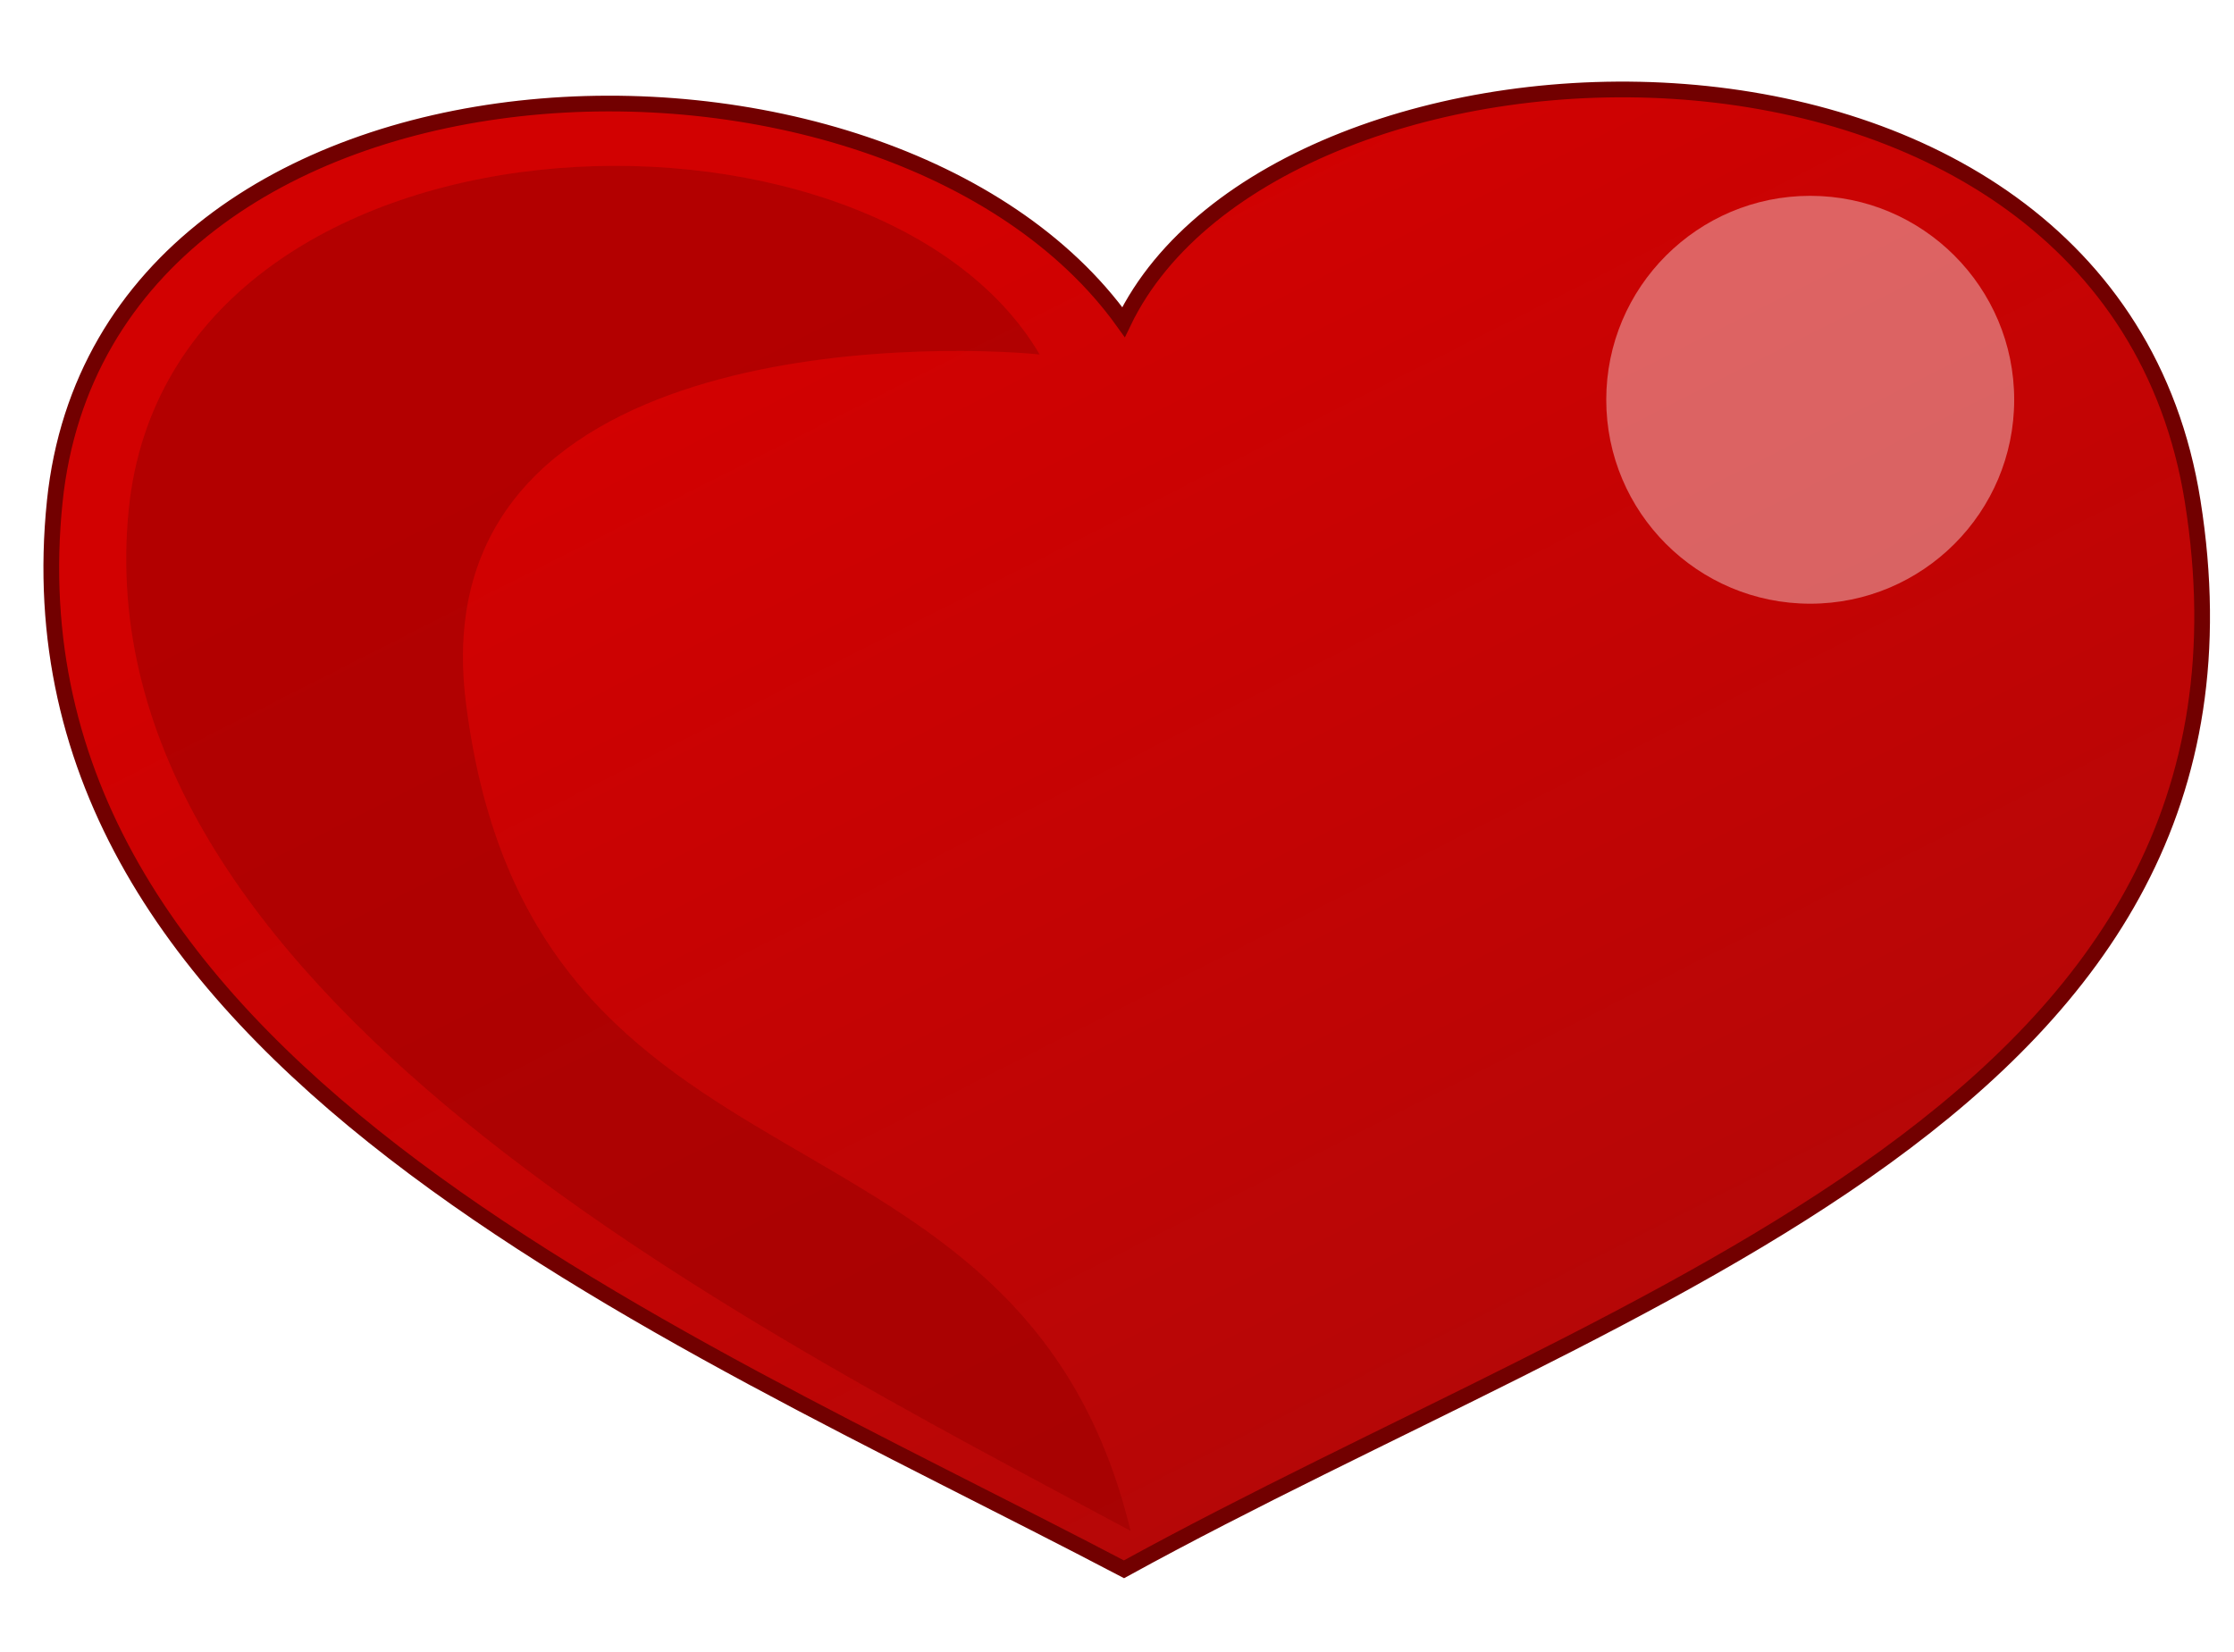 <?xml version="1.0"?>
<svg xmlns:rdf="http://www.w3.org/1999/02/22-rdf-syntax-ns#" xmlns="http://www.w3.org/2000/svg" xmlns:cc="http://creativecommons.org/ns#" xmlns:xlink="http://www.w3.org/1999/xlink" xmlns:dc="http://purl.org/dc/elements/1.1/" xmlns:svg="http://www.w3.org/2000/svg" id="svg15363" viewBox="0 0 384 284" version="1.0">
  <defs id="defs3">
    <filter id="filter3426" y="-.096" width="1.263" x="-.132" height="1.193">
      <feGaussianBlur id="feGaussianBlur3428" stdDeviation="6.635"/>
    </filter>
    <linearGradient id="linearGradient3436" x1="218.43" gradientUnits="userSpaceOnUse" y1="31.128" gradientTransform="matrix(1.524 0 0 1.524 -71.255 -63.58)" x2="285.27" y2="163.08">
      <stop id="stop3432" stop-color="#d20101" offset="0"/>
      <stop id="stop3434" stop-color="#b50707" offset="1"/>
    </linearGradient>
    <filter id="filter3440" y="-.48" width="1.96" x="-.48" height="1.96">
      <feGaussianBlur id="feGaussianBlur3442" stdDeviation="9.202"/>
    </filter>
  </defs>
  <g id="layer1" transform="translate(-45.063 29.958)">
    <path id="path12952" stroke="#720000" stroke-width="2.7" fill="url(#linearGradient3436)" d="m54.474 56.249c-9.817 95.451 103.84 141.66 183.79 183.58 87.83-48.25 200.17-79.76 183.7-183.58-14.53-91.605-157.24-85.902-183.78-30.835-40.32-56.291-175.12-51.936-183.71 30.834z"/>
    <path id="path3416" opacity=".766" d="m83.38 76.903c-6.443 62.637 81.23 106.05 133.69 133.56-14.67-59.8-80.06-39.94-88.71-108.38-6.06-47.965 61.88-46.827 76.58-45.412-22.12-36.942-115.93-34.084-121.56 20.235z" transform="matrix(1.288 0 0 1.315 -40.199 -43.543)" filter="url(#filter3426)" fill="#9e0000"/>
    <path id="path3438" opacity=".617" d="m309.04 99.677c0 12.699-10.306 23.005-23.005 23.005s-23.005-10.306-23.005-23.005 10.306-23.005 23.005-23.005 23.005 10.306 23.005 23.005z" transform="matrix(1.524 0 0 1.524 -79.698 -113.14)" filter="url(#filter3440)" fill="#fff"/>
  </g>
</svg>
